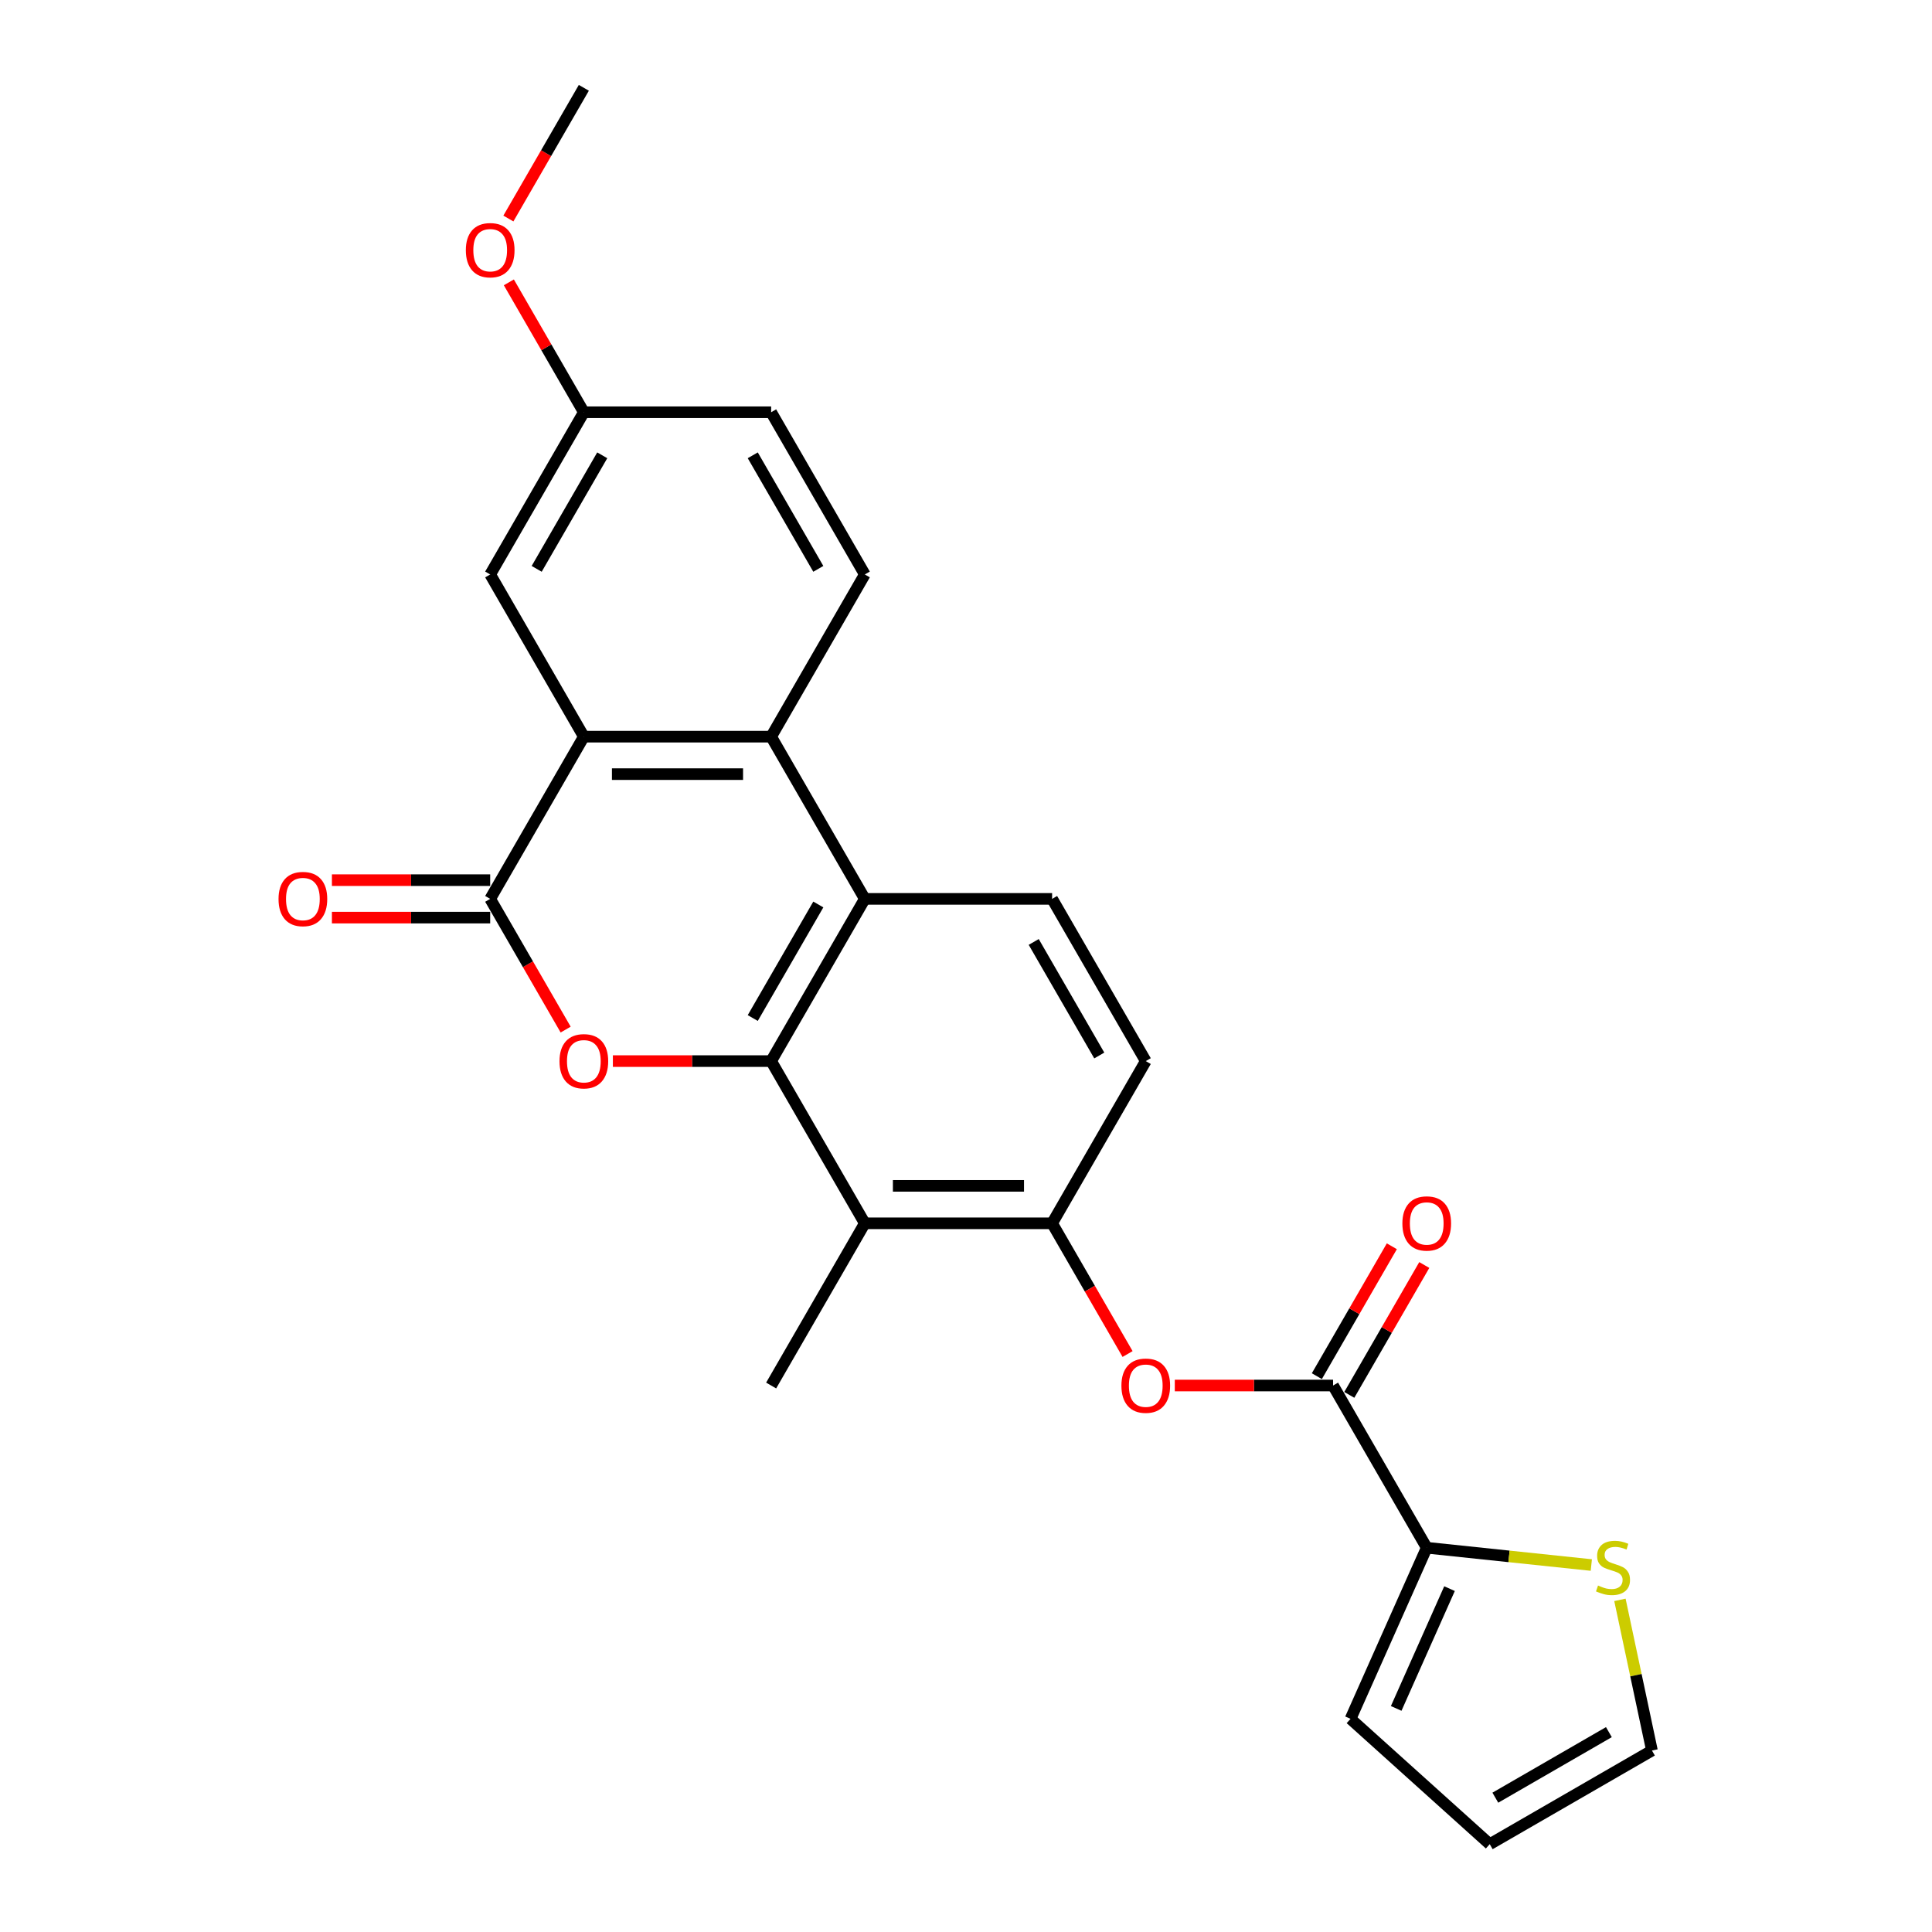 <?xml version='1.0' encoding='iso-8859-1'?>
<svg version='1.1' baseProfile='full'
              xmlns='http://www.w3.org/2000/svg'
                      xmlns:rdkit='http://www.rdkit.org/xml'
                      xmlns:xlink='http://www.w3.org/1999/xlink'
                  xml:space='preserve'
width='1000px' height='1000px' viewBox='0 0 1000 1000'>
<!-- END OF HEADER -->
<rect style='opacity:1.0;fill:#FFFFFF;stroke:none' width='1000' height='1000' x='0' y='0'> </rect>
<path class='bond-0' d='M 399.146,549.222 L 358.185,549.222' style='fill:none;fill-rule:evenodd;stroke:#000000;stroke-width:6px;stroke-linecap:butt;stroke-linejoin:miter;stroke-opacity:1' />
<path class='bond-0' d='M 358.185,549.222 L 317.223,549.222' style='fill:none;fill-rule:evenodd;stroke:#FF0000;stroke-width:6px;stroke-linecap:butt;stroke-linejoin:miter;stroke-opacity:1' />
<path class='bond-2' d='M 399.146,549.222 L 447.621,465.26' style='fill:none;fill-rule:evenodd;stroke:#000000;stroke-width:6px;stroke-linecap:butt;stroke-linejoin:miter;stroke-opacity:1' />
<path class='bond-2' d='M 389.625,526.932 L 423.558,468.16' style='fill:none;fill-rule:evenodd;stroke:#000000;stroke-width:6px;stroke-linecap:butt;stroke-linejoin:miter;stroke-opacity:1' />
<path class='bond-5' d='M 399.146,549.222 L 447.621,633.183' style='fill:none;fill-rule:evenodd;stroke:#000000;stroke-width:6px;stroke-linecap:butt;stroke-linejoin:miter;stroke-opacity:1' />
<path class='bond-1' d='M 292.781,532.915 L 273.251,499.087' style='fill:none;fill-rule:evenodd;stroke:#FF0000;stroke-width:6px;stroke-linecap:butt;stroke-linejoin:miter;stroke-opacity:1' />
<path class='bond-1' d='M 273.251,499.087 L 253.721,465.26' style='fill:none;fill-rule:evenodd;stroke:#000000;stroke-width:6px;stroke-linecap:butt;stroke-linejoin:miter;stroke-opacity:1' />
<path class='bond-14' d='M 253.721,455.565 L 212.76,455.565' style='fill:none;fill-rule:evenodd;stroke:#000000;stroke-width:6px;stroke-linecap:butt;stroke-linejoin:miter;stroke-opacity:1' />
<path class='bond-14' d='M 212.76,455.565 L 171.798,455.565' style='fill:none;fill-rule:evenodd;stroke:#FF0000;stroke-width:6px;stroke-linecap:butt;stroke-linejoin:miter;stroke-opacity:1' />
<path class='bond-14' d='M 253.721,474.955 L 212.76,474.955' style='fill:none;fill-rule:evenodd;stroke:#000000;stroke-width:6px;stroke-linecap:butt;stroke-linejoin:miter;stroke-opacity:1' />
<path class='bond-14' d='M 212.76,474.955 L 171.798,474.955' style='fill:none;fill-rule:evenodd;stroke:#FF0000;stroke-width:6px;stroke-linecap:butt;stroke-linejoin:miter;stroke-opacity:1' />
<path class='bond-26' d='M 253.721,465.26 L 302.196,381.299' style='fill:none;fill-rule:evenodd;stroke:#000000;stroke-width:6px;stroke-linecap:butt;stroke-linejoin:miter;stroke-opacity:1' />
<path class='bond-4' d='M 447.621,465.26 L 399.146,381.299' style='fill:none;fill-rule:evenodd;stroke:#000000;stroke-width:6px;stroke-linecap:butt;stroke-linejoin:miter;stroke-opacity:1' />
<path class='bond-10' d='M 447.621,465.26 L 544.571,465.26' style='fill:none;fill-rule:evenodd;stroke:#000000;stroke-width:6px;stroke-linecap:butt;stroke-linejoin:miter;stroke-opacity:1' />
<path class='bond-3' d='M 302.196,381.299 L 399.146,381.299' style='fill:none;fill-rule:evenodd;stroke:#000000;stroke-width:6px;stroke-linecap:butt;stroke-linejoin:miter;stroke-opacity:1' />
<path class='bond-3' d='M 316.739,400.689 L 384.604,400.689' style='fill:none;fill-rule:evenodd;stroke:#000000;stroke-width:6px;stroke-linecap:butt;stroke-linejoin:miter;stroke-opacity:1' />
<path class='bond-13' d='M 302.196,381.299 L 253.721,297.338' style='fill:none;fill-rule:evenodd;stroke:#000000;stroke-width:6px;stroke-linecap:butt;stroke-linejoin:miter;stroke-opacity:1' />
<path class='bond-12' d='M 399.146,381.299 L 447.621,297.338' style='fill:none;fill-rule:evenodd;stroke:#000000;stroke-width:6px;stroke-linecap:butt;stroke-linejoin:miter;stroke-opacity:1' />
<path class='bond-7' d='M 447.621,633.183 L 544.571,633.183' style='fill:none;fill-rule:evenodd;stroke:#000000;stroke-width:6px;stroke-linecap:butt;stroke-linejoin:miter;stroke-opacity:1' />
<path class='bond-7' d='M 462.164,613.793 L 530.029,613.793' style='fill:none;fill-rule:evenodd;stroke:#000000;stroke-width:6px;stroke-linecap:butt;stroke-linejoin:miter;stroke-opacity:1' />
<path class='bond-22' d='M 447.621,633.183 L 399.146,717.144' style='fill:none;fill-rule:evenodd;stroke:#000000;stroke-width:6px;stroke-linecap:butt;stroke-linejoin:miter;stroke-opacity:1' />
<path class='bond-6' d='M 689.996,717.144 L 649.035,717.144' style='fill:none;fill-rule:evenodd;stroke:#000000;stroke-width:6px;stroke-linecap:butt;stroke-linejoin:miter;stroke-opacity:1' />
<path class='bond-6' d='M 649.035,717.144 L 608.073,717.144' style='fill:none;fill-rule:evenodd;stroke:#FF0000;stroke-width:6px;stroke-linecap:butt;stroke-linejoin:miter;stroke-opacity:1' />
<path class='bond-8' d='M 689.996,717.144 L 738.471,801.105' style='fill:none;fill-rule:evenodd;stroke:#000000;stroke-width:6px;stroke-linecap:butt;stroke-linejoin:miter;stroke-opacity:1' />
<path class='bond-17' d='M 698.392,721.991 L 717.799,688.378' style='fill:none;fill-rule:evenodd;stroke:#000000;stroke-width:6px;stroke-linecap:butt;stroke-linejoin:miter;stroke-opacity:1' />
<path class='bond-17' d='M 717.799,688.378 L 737.206,654.764' style='fill:none;fill-rule:evenodd;stroke:#FF0000;stroke-width:6px;stroke-linecap:butt;stroke-linejoin:miter;stroke-opacity:1' />
<path class='bond-17' d='M 681.6,712.296 L 701.007,678.683' style='fill:none;fill-rule:evenodd;stroke:#000000;stroke-width:6px;stroke-linecap:butt;stroke-linejoin:miter;stroke-opacity:1' />
<path class='bond-17' d='M 701.007,678.683 L 720.414,645.069' style='fill:none;fill-rule:evenodd;stroke:#FF0000;stroke-width:6px;stroke-linecap:butt;stroke-linejoin:miter;stroke-opacity:1' />
<path class='bond-9' d='M 544.571,633.183 L 564.101,667.01' style='fill:none;fill-rule:evenodd;stroke:#000000;stroke-width:6px;stroke-linecap:butt;stroke-linejoin:miter;stroke-opacity:1' />
<path class='bond-9' d='M 564.101,667.01 L 583.631,700.837' style='fill:none;fill-rule:evenodd;stroke:#FF0000;stroke-width:6px;stroke-linecap:butt;stroke-linejoin:miter;stroke-opacity:1' />
<path class='bond-15' d='M 544.571,633.183 L 593.046,549.222' style='fill:none;fill-rule:evenodd;stroke:#000000;stroke-width:6px;stroke-linecap:butt;stroke-linejoin:miter;stroke-opacity:1' />
<path class='bond-11' d='M 738.471,801.105 L 781.067,805.582' style='fill:none;fill-rule:evenodd;stroke:#000000;stroke-width:6px;stroke-linecap:butt;stroke-linejoin:miter;stroke-opacity:1' />
<path class='bond-11' d='M 781.067,805.582 L 823.663,810.059' style='fill:none;fill-rule:evenodd;stroke:#CCCC00;stroke-width:6px;stroke-linecap:butt;stroke-linejoin:miter;stroke-opacity:1' />
<path class='bond-16' d='M 738.471,801.105 L 699.038,889.673' style='fill:none;fill-rule:evenodd;stroke:#000000;stroke-width:6px;stroke-linecap:butt;stroke-linejoin:miter;stroke-opacity:1' />
<path class='bond-16' d='M 750.27,822.277 L 722.667,884.275' style='fill:none;fill-rule:evenodd;stroke:#000000;stroke-width:6px;stroke-linecap:butt;stroke-linejoin:miter;stroke-opacity:1' />
<path class='bond-25' d='M 544.571,465.26 L 593.046,549.222' style='fill:none;fill-rule:evenodd;stroke:#000000;stroke-width:6px;stroke-linecap:butt;stroke-linejoin:miter;stroke-opacity:1' />
<path class='bond-25' d='M 535.05,487.55 L 568.983,546.322' style='fill:none;fill-rule:evenodd;stroke:#000000;stroke-width:6px;stroke-linecap:butt;stroke-linejoin:miter;stroke-opacity:1' />
<path class='bond-18' d='M 838.472,828.089 L 846.759,867.08' style='fill:none;fill-rule:evenodd;stroke:#CCCC00;stroke-width:6px;stroke-linecap:butt;stroke-linejoin:miter;stroke-opacity:1' />
<path class='bond-18' d='M 846.759,867.08 L 855.047,906.07' style='fill:none;fill-rule:evenodd;stroke:#000000;stroke-width:6px;stroke-linecap:butt;stroke-linejoin:miter;stroke-opacity:1' />
<path class='bond-21' d='M 447.621,297.338 L 399.146,213.377' style='fill:none;fill-rule:evenodd;stroke:#000000;stroke-width:6px;stroke-linecap:butt;stroke-linejoin:miter;stroke-opacity:1' />
<path class='bond-21' d='M 423.558,294.439 L 389.625,235.666' style='fill:none;fill-rule:evenodd;stroke:#000000;stroke-width:6px;stroke-linecap:butt;stroke-linejoin:miter;stroke-opacity:1' />
<path class='bond-27' d='M 253.721,297.338 L 302.196,213.377' style='fill:none;fill-rule:evenodd;stroke:#000000;stroke-width:6px;stroke-linecap:butt;stroke-linejoin:miter;stroke-opacity:1' />
<path class='bond-27' d='M 277.785,294.439 L 311.717,235.666' style='fill:none;fill-rule:evenodd;stroke:#000000;stroke-width:6px;stroke-linecap:butt;stroke-linejoin:miter;stroke-opacity:1' />
<path class='bond-19' d='M 699.038,889.673 L 771.086,954.545' style='fill:none;fill-rule:evenodd;stroke:#000000;stroke-width:6px;stroke-linecap:butt;stroke-linejoin:miter;stroke-opacity:1' />
<path class='bond-28' d='M 855.047,906.07 L 771.086,954.545' style='fill:none;fill-rule:evenodd;stroke:#000000;stroke-width:6px;stroke-linecap:butt;stroke-linejoin:miter;stroke-opacity:1' />
<path class='bond-28' d='M 832.758,896.549 L 773.985,930.482' style='fill:none;fill-rule:evenodd;stroke:#000000;stroke-width:6px;stroke-linecap:butt;stroke-linejoin:miter;stroke-opacity:1' />
<path class='bond-20' d='M 302.196,213.377 L 399.146,213.377' style='fill:none;fill-rule:evenodd;stroke:#000000;stroke-width:6px;stroke-linecap:butt;stroke-linejoin:miter;stroke-opacity:1' />
<path class='bond-23' d='M 302.196,213.377 L 282.789,179.763' style='fill:none;fill-rule:evenodd;stroke:#000000;stroke-width:6px;stroke-linecap:butt;stroke-linejoin:miter;stroke-opacity:1' />
<path class='bond-23' d='M 282.789,179.763 L 263.382,146.149' style='fill:none;fill-rule:evenodd;stroke:#FF0000;stroke-width:6px;stroke-linecap:butt;stroke-linejoin:miter;stroke-opacity:1' />
<path class='bond-24' d='M 263.136,113.109 L 282.666,79.282' style='fill:none;fill-rule:evenodd;stroke:#FF0000;stroke-width:6px;stroke-linecap:butt;stroke-linejoin:miter;stroke-opacity:1' />
<path class='bond-24' d='M 282.666,79.282 L 302.196,45.455' style='fill:none;fill-rule:evenodd;stroke:#000000;stroke-width:6px;stroke-linecap:butt;stroke-linejoin:miter;stroke-opacity:1' />
<path  class='atom-1' d='M 289.593 549.299
Q 289.593 542.706, 292.85 539.022
Q 296.108 535.338, 302.196 535.338
Q 308.285 535.338, 311.542 539.022
Q 314.8 542.706, 314.8 549.299
Q 314.8 555.969, 311.503 559.77
Q 308.207 563.531, 302.196 563.531
Q 296.146 563.531, 292.85 559.77
Q 289.593 556.008, 289.593 549.299
M 302.196 560.429
Q 306.384 560.429, 308.634 557.637
Q 310.922 554.806, 310.922 549.299
Q 310.922 543.909, 308.634 541.194
Q 306.384 538.441, 302.196 538.441
Q 298.008 538.441, 295.72 541.155
Q 293.471 543.87, 293.471 549.299
Q 293.471 554.845, 295.72 557.637
Q 298.008 560.429, 302.196 560.429
' fill='#FF0000'/>
<path  class='atom-10' d='M 580.443 717.221
Q 580.443 710.629, 583.7 706.945
Q 586.958 703.261, 593.046 703.261
Q 599.135 703.261, 602.392 706.945
Q 605.65 710.629, 605.65 717.221
Q 605.65 723.892, 602.353 727.692
Q 599.057 731.454, 593.046 731.454
Q 586.996 731.454, 583.7 727.692
Q 580.443 723.93, 580.443 717.221
M 593.046 728.351
Q 597.234 728.351, 599.484 725.559
Q 601.772 722.728, 601.772 717.221
Q 601.772 711.831, 599.484 709.116
Q 597.234 706.363, 593.046 706.363
Q 588.858 706.363, 586.57 709.078
Q 584.321 711.792, 584.321 717.221
Q 584.321 722.767, 586.57 725.559
Q 588.858 728.351, 593.046 728.351
' fill='#FF0000'/>
<path  class='atom-12' d='M 827.134 820.663
Q 827.444 820.779, 828.724 821.322
Q 830.004 821.865, 831.4 822.214
Q 832.835 822.524, 834.231 822.524
Q 836.829 822.524, 838.341 821.283
Q 839.854 820.003, 839.854 817.793
Q 839.854 816.28, 839.078 815.35
Q 838.341 814.419, 837.178 813.915
Q 836.015 813.411, 834.076 812.829
Q 831.633 812.092, 830.159 811.394
Q 828.724 810.696, 827.677 809.222
Q 826.669 807.749, 826.669 805.267
Q 826.669 801.816, 828.995 799.683
Q 831.361 797.55, 836.015 797.55
Q 839.195 797.55, 842.801 799.062
L 841.909 802.048
Q 838.613 800.691, 836.131 800.691
Q 833.455 800.691, 831.982 801.816
Q 830.508 802.901, 830.547 804.802
Q 830.547 806.275, 831.283 807.167
Q 832.059 808.059, 833.145 808.563
Q 834.27 809.067, 836.131 809.649
Q 838.613 810.425, 840.087 811.2
Q 841.56 811.976, 842.607 813.566
Q 843.693 815.117, 843.693 817.793
Q 843.693 821.593, 841.134 823.649
Q 838.613 825.665, 834.386 825.665
Q 831.943 825.665, 830.081 825.122
Q 828.259 824.618, 826.087 823.726
L 827.134 820.663
' fill='#CCCC00'/>
<path  class='atom-15' d='M 144.168 465.338
Q 144.168 458.745, 147.425 455.061
Q 150.683 451.377, 156.771 451.377
Q 162.86 451.377, 166.117 455.061
Q 169.375 458.745, 169.375 465.338
Q 169.375 472.008, 166.078 475.809
Q 162.782 479.57, 156.771 479.57
Q 150.721 479.57, 147.425 475.809
Q 144.168 472.047, 144.168 465.338
M 156.771 476.468
Q 160.959 476.468, 163.209 473.676
Q 165.497 470.845, 165.497 465.338
Q 165.497 459.947, 163.209 457.233
Q 160.959 454.48, 156.771 454.48
Q 152.583 454.48, 150.295 457.194
Q 148.046 459.909, 148.046 465.338
Q 148.046 470.883, 150.295 473.676
Q 152.583 476.468, 156.771 476.468
' fill='#FF0000'/>
<path  class='atom-18' d='M 725.868 633.26
Q 725.868 626.668, 729.125 622.984
Q 732.383 619.299, 738.471 619.299
Q 744.56 619.299, 747.817 622.984
Q 751.075 626.668, 751.075 633.26
Q 751.075 639.93, 747.778 643.731
Q 744.482 647.493, 738.471 647.493
Q 732.421 647.493, 729.125 643.731
Q 725.868 639.969, 725.868 633.26
M 738.471 644.39
Q 742.659 644.39, 744.909 641.598
Q 747.197 638.767, 747.197 633.26
Q 747.197 627.87, 744.909 625.155
Q 742.659 622.402, 738.471 622.402
Q 734.283 622.402, 731.995 625.116
Q 729.746 627.831, 729.746 633.26
Q 729.746 638.806, 731.995 641.598
Q 734.283 644.39, 738.471 644.39
' fill='#FF0000'/>
<path  class='atom-24' d='M 241.118 129.493
Q 241.118 122.901, 244.375 119.217
Q 247.633 115.532, 253.721 115.532
Q 259.81 115.532, 263.067 119.217
Q 266.325 122.901, 266.325 129.493
Q 266.325 136.163, 263.028 139.964
Q 259.732 143.726, 253.721 143.726
Q 247.671 143.726, 244.375 139.964
Q 241.118 136.202, 241.118 129.493
M 253.721 140.623
Q 257.909 140.623, 260.159 137.831
Q 262.447 135, 262.447 129.493
Q 262.447 124.103, 260.159 121.388
Q 257.909 118.635, 253.721 118.635
Q 249.533 118.635, 247.245 121.349
Q 244.996 124.064, 244.996 129.493
Q 244.996 135.039, 247.245 137.831
Q 249.533 140.623, 253.721 140.623
' fill='#FF0000'/>
</svg>

